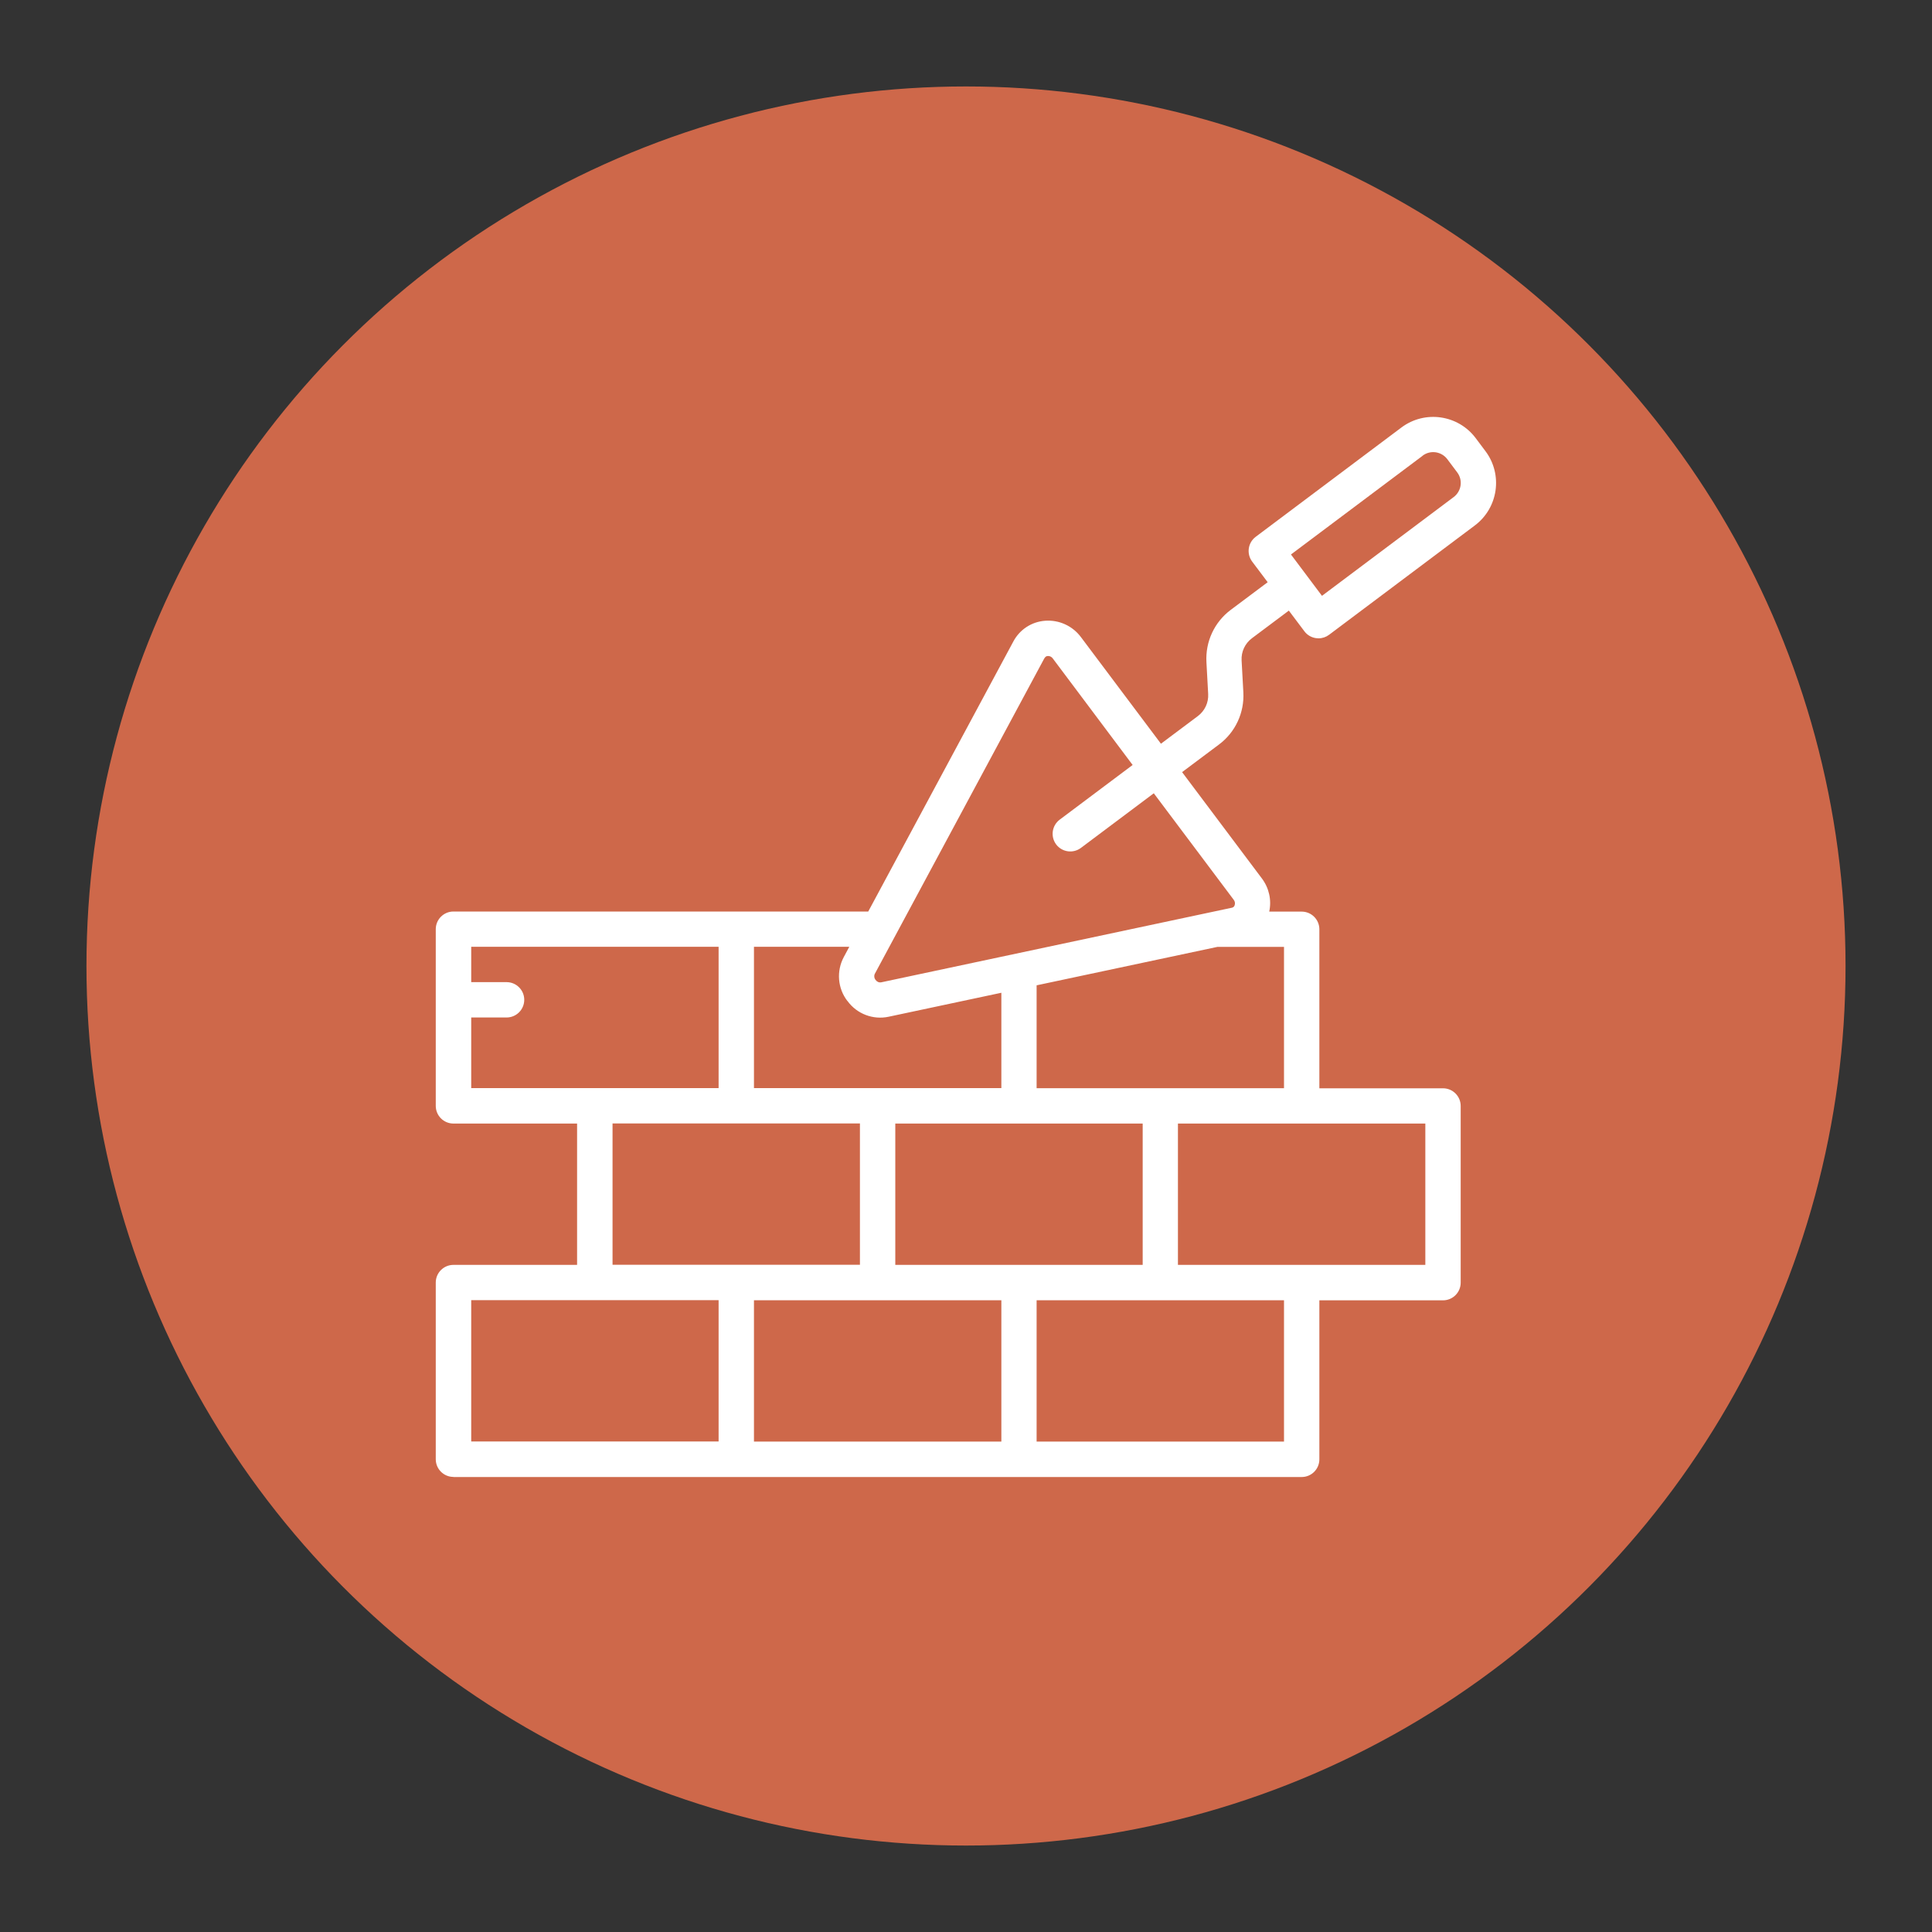 <?xml version="1.0" encoding="UTF-8"?><svg id="Calque_1" xmlns="http://www.w3.org/2000/svg" viewBox="0 0 200 200"><rect x="0" y="0" width="200" height="200" fill="#333333" stroke="none"/><defs><style>.cls-1{fill:#ce684a;}.cls-1,.cls-2{stroke-width:0px;}.cls-2{fill:#fff;}</style></defs><circle class="cls-1" cx="100" cy="100" r="91.05"/><path class="cls-2" d="m46.95,152.9h87.8c1.01,0,1.83-.82,1.83-1.83v-16.46h12.8c1.01,0,1.83-.82,1.83-1.83v-18.29c0-1.01-.82-1.83-1.83-1.83h-12.8v-16.46c0-1.01-.82-1.83-1.83-1.83h-3.36c.26-1.2-.02-2.44-.75-3.42l-8.27-11.02,3.82-2.86c1.7-1.27,2.64-3.3,2.52-5.42l-.18-3.29c-.05-.89.35-1.75,1.07-2.29l3.82-2.86,1.61,2.14c.29.39.72.64,1.2.71.09.01.17.02.26.02.4,0,.78-.13,1.1-.37l15.09-11.32c2.42-1.82,2.91-5.26,1.1-7.68l-1.02-1.36c-1.82-2.42-5.26-2.91-7.68-1.1l-15.09,11.32c-.81.61-.97,1.75-.37,2.56l1.61,2.14-3.82,2.86c-1.7,1.27-2.64,3.3-2.52,5.42l.18,3.29c.05.89-.35,1.75-1.07,2.29l-3.82,2.86-8.27-11.02c-.86-1.17-2.27-1.82-3.72-1.71-1.39.1-2.62.9-3.28,2.13l-15.03,27.97h-42.94c-1.01,0-1.83.82-1.83,1.83v18.29c0,1.01.82,1.83,1.83,1.83h12.8v14.63h-12.8c-1.01,0-1.83.82-1.83,1.83v18.29c0,1.01.82,1.83,1.83,1.83Zm100.32-105.73c.81-.61,1.95-.44,2.56.37l1.02,1.36c.61.81.44,1.95-.37,2.56l-13.63,10.22-3.21-4.28,13.63-10.22Zm-69.22,87.43h25.61v14.63h-25.61v-14.63Zm14.63-18.29h25.61v14.63h-25.61v-14.63Zm40.24,32.92h-25.61v-14.63h25.61v14.63Zm14.63-18.29h-25.61v-14.63h25.61v14.63Zm-14.63-18.29h-25.61v-10.65l18.72-3.98h6.89v14.63Zm-24.78-44.53c.06-.13.19-.21.33-.21h.04c.19,0,.37.1.48.26l8.26,11.02-7.55,5.66c-.81.61-.97,1.75-.37,2.56.61.81,1.75.97,2.56.37l7.55-5.66,8.27,11.02c.13.16.17.38.1.57-.04.14-.16.24-.3.26l-36.29,7.72c-.23.04-.45-.06-.58-.25-.15-.18-.18-.42-.08-.63l17.56-32.68Zm-20.41,35.5c.97,1.34,2.65,1.98,4.27,1.63l11.66-2.48v9.87h-25.61v-14.63h9.87l-.57,1.06c-.78,1.46-.64,3.24.37,4.55Zm-38.95,1.71h3.66c1.01,0,1.83-.82,1.83-1.83s-.82-1.83-1.83-1.83h-3.66v-3.66h25.61v14.63h-25.61v-7.32Zm14.63,10.97h25.61v14.63h-25.61v-14.63Zm-14.63,18.29h25.61v14.63h-25.61v-14.63Z"/></svg>